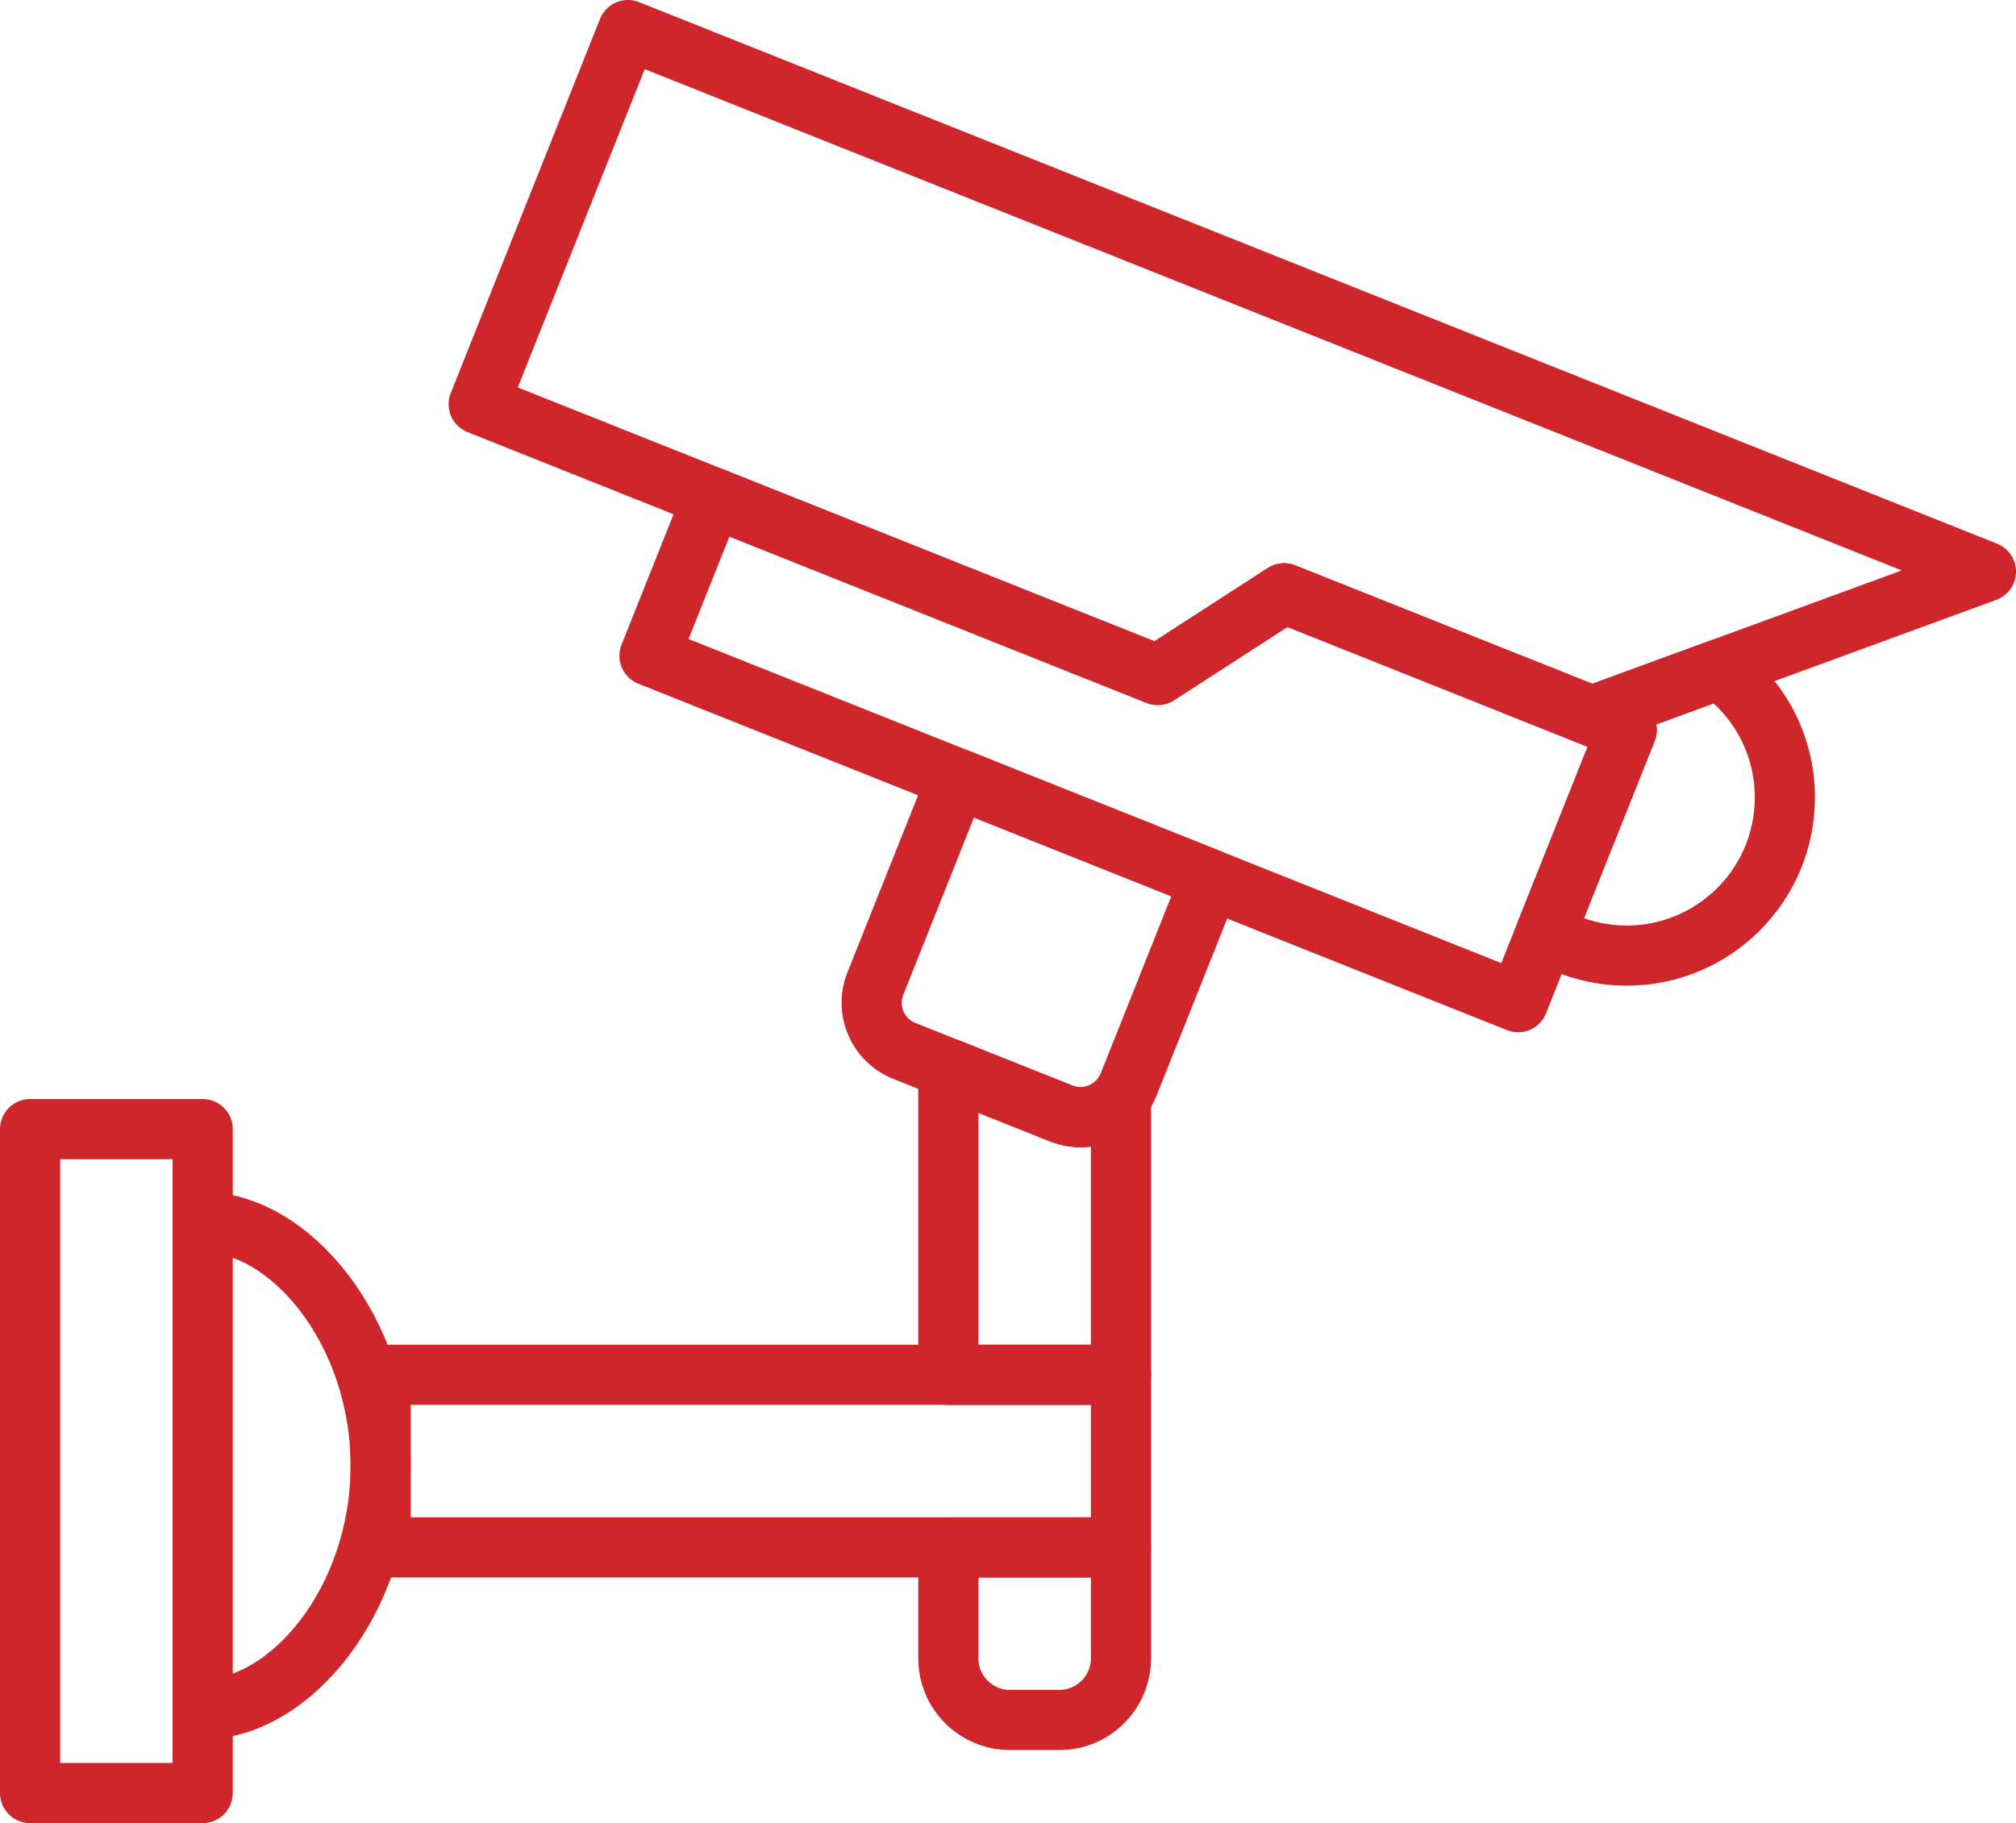 <?xml version="1.0" encoding="UTF-8"?> <svg xmlns="http://www.w3.org/2000/svg" id="Layer_2" viewBox="0 0 335.111 303.092"><defs><style>.cls-1{fill:none;stroke:#ce262b;stroke-linecap:round;stroke-linejoin:round;stroke-width:10px;}</style></defs><g id="Layer_1-2"><rect class="cls-1" x="110.456" y="181.377" width="28.691" height="123.058" transform="translate(-118.104 367.707) rotate(-90)"></rect><path class="cls-1" d="M167.87,257.251h8.23c5.646,0,10.23,4.584,10.23,10.23v18.461h-28.691v-18.461c0-5.646,4.584-10.23,10.23-10.23Z" transform="translate(343.969 543.194) rotate(180)"></path><path class="cls-1" d="M33.691,203.161c14.588,0,29.581,18.134,29.581,40.503s-14.994,40.503-29.581,40.503"></path><rect class="cls-1" x="5" y="187.72" width="28.691" height="110.372"></rect><polygon class="cls-1" points="264.595 119.033 213.452 98.635 192.438 112.213 118.46 82.707 114.005 93.876 107.963 109.026 252.346 166.613 256.918 155.149 270.4 121.349 264.595 119.033 264.595 119.033"></polygon><path class="cls-1" d="M285.794,111.268l-21.199,7.766h0l-1.366-.545,7.17,2.86-13.481,33.8c3.942,2.36,8.553,3.719,13.481,3.719,14.521,0,26.292-11.771,26.292-26.292,0-8.77-4.298-16.531-10.898-21.308Z"></path><polygon class="cls-1" points="262.655 118.26 263.229 118.489 251.846 113.948 262.655 118.26"></polygon><polygon class="cls-1" points="287.651 78.098 104.38 5 79.573 67.197 118.46 82.707 192.438 112.213 213.452 98.635 251.846 113.948 263.229 118.489 264.595 119.033 264.595 119.033 285.794 111.268 330.111 95.033 287.651 78.098"></polygon><path class="cls-1" d="M176.418,185.122l-18.779-7.49v50.927h28.691v-46.06c-2.304,2.886-6.305,4.062-9.913,2.623Z"></path><path class="cls-1" d="M159.106,129.425l-13.601,34.102c-1.761,4.415.391,9.422,4.806,11.183l7.328,2.923,18.779,7.49c3.608,1.439,7.609.263,9.913-2.623.516-.646.948-1.376,1.27-2.183l13.601-34.102-42.096-16.79Z"></path></g></svg> 